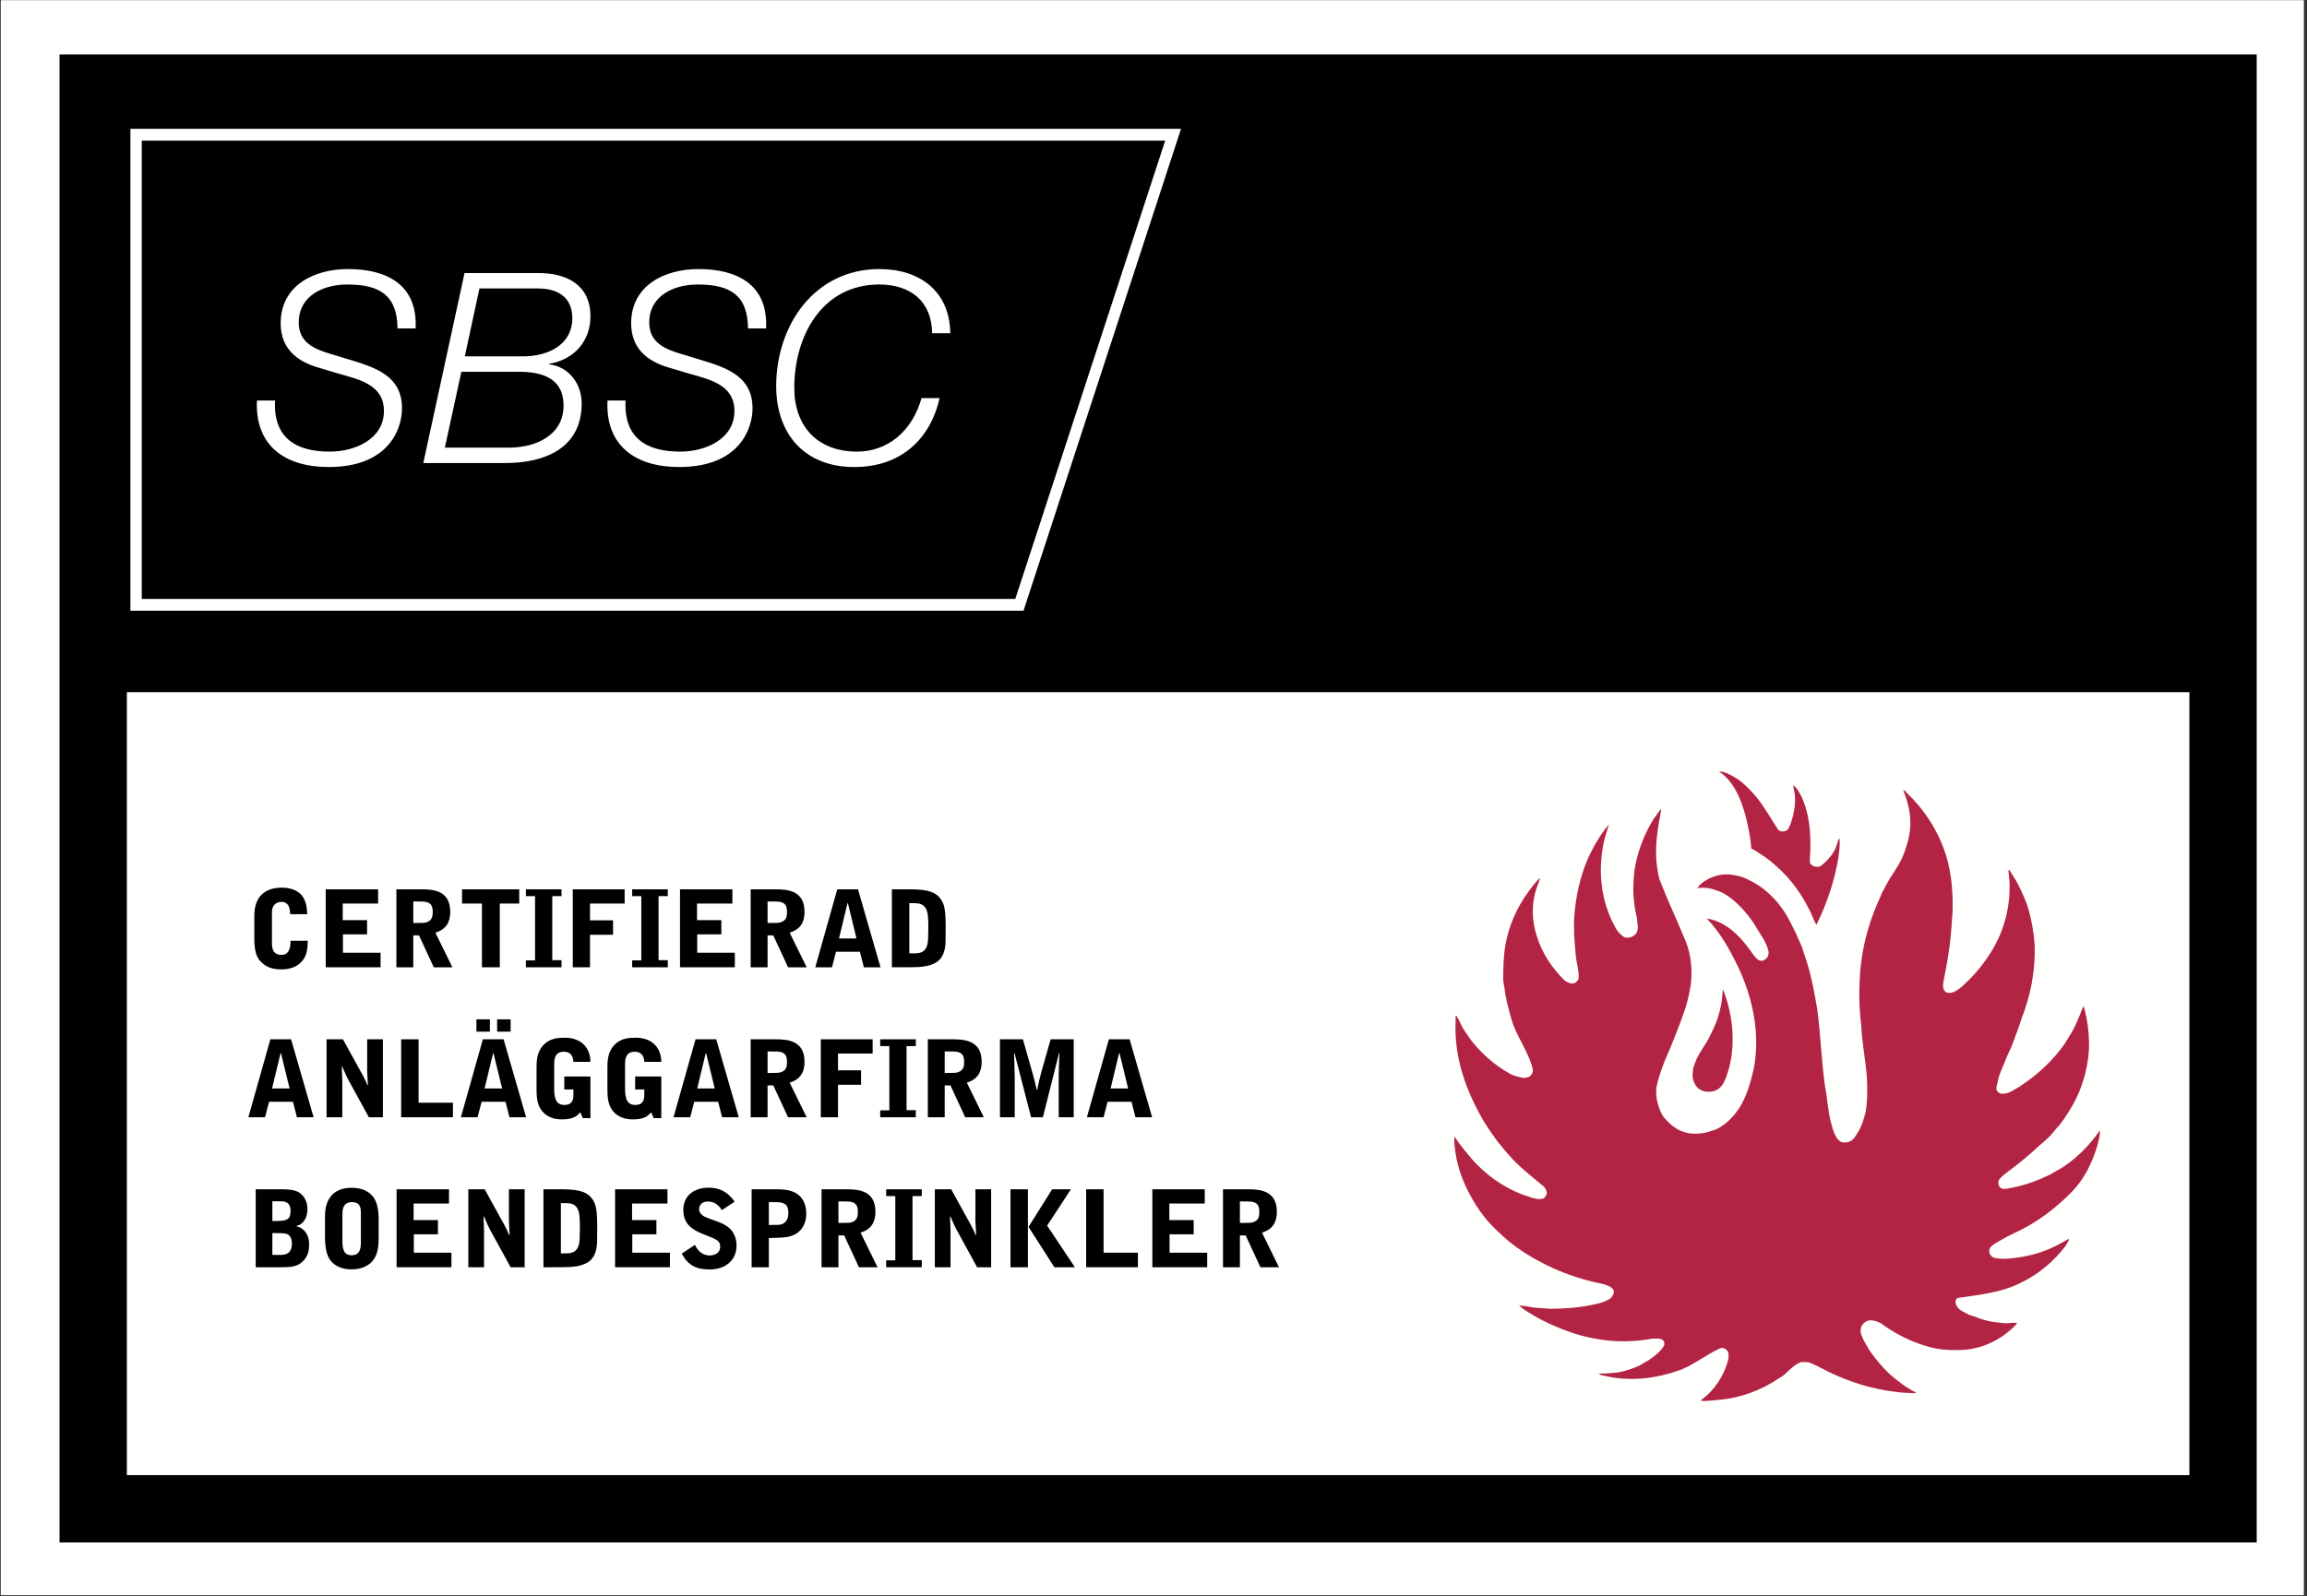 <?xml version="1.0" encoding="UTF-8"?> <svg xmlns="http://www.w3.org/2000/svg" width="250" height="173" viewBox="0 0 250 173"><rect x="0" y="0" width="250" height="173" fill="#333333" stroke="none"/><g fill="none" fill-rule="evenodd"><polygon fill="#FFFFFE" points=".082 172.913 249.66 172.913 249.66 .019 .082 .019"></polygon><polygon fill="#000" points="6.451 167.194 244.55 167.194 244.55 5.902 6.451 5.902"></polygon><path fill="#FFFFFE" d="M126.267,15.246 L110.023,64.92 L15.363,64.92 L15.363,15.246 L126.267,15.246 M14.133,13.967 L14.133,66.199 L110.916,66.199 L127.983,13.967 L14.133,13.967"></path><path fill="#FFFFFE" d="M43.076 35.597C43.046 31.992 41.143 30.838 37.623 30.838 35.087 30.838 32.373 32.019 32.373 34.963 32.373 37.155 34.105 37.848 35.836 38.366L38.029 39.03C40.854 39.895 43.565 40.819 43.565 44.279 43.565 46.299 42.297 50.624 35.606 50.624 30.99 50.624 27.614 48.403 27.844 43.416L29.806 43.416C29.605 47.422 31.998 48.953 35.748 48.953 38.432 48.953 41.605 47.624 41.605 44.542 41.605 41.627 38.777 41.106 36.498 40.443L34.481 39.839C32.086 39.144 30.414 37.701 30.414 35.049 30.414 30.923 34.046 29.166 37.711 29.166 41.892 29.166 45.268 30.838 45.038 35.597L43.076 35.597M50.34 29.598L58.33 29.598C61.418 29.598 63.984 30.868 63.984 34.299 63.984 36.981 62.196 39.002 59.515 39.431L59.515 39.492C61.65 39.751 63.034 41.596 63.034 43.731 63.034 48.576 59.051 50.191 54.757 50.191L45.871 50.191 50.34 29.598zM48.208 48.519L55.186 48.519C58.043 48.519 61.071 47.191 61.071 43.962 61.071 40.962 58.706 40.298 56.197 40.298L49.996 40.298 48.208 48.519zM50.369 38.627L56.859 38.627C59.515 38.57 62.022 37.299 62.022 34.5 62.022 32.164 60.379 31.27 58.303 31.27L51.956 31.27 50.369 38.627zM81.058 35.597C81.03 31.992 79.126 30.838 75.605 30.838 73.069 30.838 70.355 32.019 70.355 34.963 70.355 37.155 72.088 37.848 73.818 38.366L76.009 39.03C78.836 39.895 81.548 40.819 81.548 44.279 81.548 46.299 80.279 50.624 73.588 50.624 68.972 50.624 65.599 48.403 65.829 43.416L67.789 43.416C67.588 47.422 69.981 48.953 73.73 48.953 76.415 48.953 79.587 47.624 79.587 44.542 79.587 41.627 76.758 41.106 74.483 40.443L72.463 39.839C70.068 39.144 68.396 37.701 68.396 35.049 68.396 30.923 72.03 29.166 75.693 29.166 79.878 29.166 83.247 30.838 83.018 35.597L81.058 35.597M101.016 36.118C100.958 32.655 98.678 30.838 95.276 30.838 89.076 30.838 86.073 36.433 86.073 42.031 86.073 46.242 88.614 48.953 92.882 48.953 96.172 48.953 98.853 46.759 99.861 43.154L101.824 43.154C100.873 47.365 97.844 50.624 92.565 50.624 87.201 50.624 84.113 47.049 84.113 41.858 84.113 35.28 88.24 29.166 95.305 29.166 99.63 29.166 102.92 31.53 102.978 36.118L101.016 36.118"></path><polygon fill="#FFFFFE" points="13.748 159.898 237.254 159.898 237.254 75.028 13.748 75.028"></polygon><path fill="#B32444" d="M187.456,83.971 C187.752,84.083 188.041,84.316 188.347,84.476 C189.086,85.015 189.694,85.649 190.295,86.344 C191.173,87.437 191.867,88.651 192.636,89.853 C192.792,90.109 193.134,90.173 193.436,90.097 C193.563,90.04 193.703,89.987 193.783,89.853 C193.869,89.701 193.936,89.522 194.013,89.358 C194.254,88.754 194.402,88.027 194.488,87.366 C194.532,86.933 194.532,86.489 194.488,86.072 C194.438,85.745 194.365,85.42 194.314,85.125 C194.488,85.186 194.571,85.363 194.701,85.474 C194.918,85.745 195.057,86.083 195.235,86.373 C195.965,87.99 196.225,89.806 196.182,91.853 C196.175,92.191 196.175,92.632 196.132,92.965 C196.121,93.213 196.076,93.56 196.283,93.724 C196.381,93.821 196.481,93.87 196.614,93.923 C196.865,93.946 197.111,94.001 197.312,93.87 C198.111,93.221 198.826,92.441 199.096,91.419 C199.151,91.216 199.193,91.052 199.288,90.889 C199.393,90.911 199.321,91.072 199.355,91.163 C199.394,91.8 199.288,92.293 199.233,92.885 C198.826,95.449 197.969,97.929 196.847,100.249 C196.515,99.748 196.344,99.09 196.029,98.542 C195.174,96.812 193.997,95.225 192.528,93.923 C191.89,93.337 191.298,92.874 190.588,92.462 C190.356,92.258 190.033,92.141 189.774,91.961 C189.729,90.911 189.483,89.876 189.268,88.85 C188.83,87.146 188.263,85.512 187.09,84.296 C186.837,84.033 186.551,83.812 186.279,83.608 C186.72,83.654 187.106,83.777 187.456,83.971"></path><path fill="#B32444" d="M206.412,85.722 C206.687,86.024 206.986,86.305 207.267,86.58 C209.101,88.537 210.481,90.95 211.117,93.565 C211.527,95.264 211.633,97.018 211.598,98.731 C211.514,100.022 211.42,101.316 211.262,102.618 C211.084,103.948 210.836,105.247 210.582,106.53 C210.548,106.777 210.548,107.031 210.637,107.255 C210.748,107.534 211.019,107.64 211.323,107.629 C211.445,107.607 211.537,107.557 211.67,107.557 C212.378,107.237 212.874,106.679 213.424,106.166 C214.413,105.165 215.276,104.025 215.988,102.821 C217.244,100.641 217.896,98.124 217.755,95.399 C217.683,95.025 217.697,94.681 217.644,94.317 C217.683,94.274 217.729,94.317 217.755,94.335 C217.914,94.568 218.06,94.782 218.194,95.02 C218.819,95.967 219.226,96.976 219.645,97.999 C220.108,99.439 220.393,100.958 220.492,102.557 C220.565,105.221 220.053,107.907 219.071,110.407 C218.748,111.487 218.302,112.526 217.927,113.579 C217.738,113.884 217.658,114.231 217.483,114.511 C217.147,115.472 216.62,116.349 216.459,117.366 C216.4,117.584 216.331,117.803 216.345,118.051 C216.364,118.3 216.594,118.443 216.786,118.541 C217.624,118.658 218.25,118.115 218.885,117.76 C219.216,117.532 219.537,117.305 219.862,117.082 C221.55,115.808 223.177,114.197 224.217,112.365 C224.603,111.765 224.91,111.161 225.181,110.5 C225.418,110.008 225.553,109.497 225.781,109.045 C225.95,109.497 226.019,109.994 226.138,110.481 C226.328,111.558 226.411,112.664 226.374,113.754 C226.214,116.252 225.456,118.533 224.143,120.565 C223.86,121.029 223.524,121.515 223.177,121.954 C222.844,122.296 222.541,122.703 222.227,123.061 C221.624,123.683 220.955,124.164 220.375,124.749 C219.491,125.516 218.576,126.288 217.658,126.948 C217.3,127.24 216.891,127.506 216.628,127.892 C216.52,128.014 216.567,128.223 216.567,128.4 C216.628,128.439 216.609,128.53 216.65,128.601 C217.019,129.114 217.66,128.763 218.171,128.723 C219.552,128.426 220.87,127.948 222.119,127.337 C222.672,127.01 223.27,126.709 223.759,126.371 C225.251,125.352 226.538,123.997 227.572,122.51 C227.574,123.1 227.405,123.722 227.249,124.294 C226.678,126.14 225.811,127.911 224.412,129.297 C222.643,131.083 220.606,132.601 218.298,133.65 C217.713,133.925 217.174,134.213 216.609,134.549 C216.281,134.735 215.953,134.927 215.662,135.235 C215.567,135.425 215.517,135.727 215.631,135.92 C215.776,136.243 216.1,136.393 216.445,136.401 C217.286,136.523 218.171,136.373 218.999,136.259 C219.245,136.232 219.507,136.153 219.74,136.118 C221.023,135.843 222.258,135.362 223.373,134.735 C223.665,134.613 223.929,134.391 224.238,134.285 C224.173,134.568 223.952,134.822 223.826,135.071 C222.6,136.687 220.978,138.066 219.152,138.963 C216.983,140.122 214.546,140.331 212.138,140.693 C211.977,140.826 211.866,141.029 211.916,141.273 C211.997,141.41 211.984,141.553 212.117,141.681 C212.427,142.125 212.938,142.239 213.358,142.514 C213.982,142.678 214.557,142.967 215.192,143.122 C215.895,143.321 216.647,143.355 217.358,143.442 C217.771,143.414 218.194,143.369 218.591,143.392 C218.507,143.575 218.302,143.722 218.163,143.888 C216.609,145.371 214.573,146.314 212.27,146.343 C211.084,146.375 209.91,146.273 208.852,145.94 C207.034,145.421 205.327,144.56 203.793,143.414 C203.34,143.202 202.713,142.967 202.22,143.242 C201.892,143.435 201.62,143.8 201.631,144.191 C201.583,144.596 201.834,144.907 201.94,145.252 C202.17,145.646 202.4,146.068 202.628,146.431 C203.282,147.345 203.962,148.186 204.755,148.933 C205.631,149.698 206.57,150.415 207.616,150.945 C207.642,150.987 207.592,151.003 207.571,151.021 C206.859,151.003 206.147,150.97 205.459,150.876 C202.883,150.574 200.495,149.827 198.252,148.746 C197.564,148.407 196.894,148.039 196.204,147.742 C195.838,147.592 195.563,147.655 195.187,147.647 C194.188,147.97 193.674,148.946 192.756,149.418 C190.818,150.72 188.572,151.564 186.132,151.748 C185.617,151.791 185.066,151.87 184.572,151.862 C184.482,151.851 184.383,151.851 184.302,151.791 C185.81,150.698 186.861,149.082 187.305,147.29 C187.315,146.962 187.366,146.581 187.139,146.362 C186.911,146.129 186.648,146.051 186.326,146.184 C184.924,146.845 183.664,147.836 182.248,148.436 C180.319,149.152 178.187,149.579 176.104,149.449 C175.213,149.433 174.353,149.249 173.49,149.044 C173.403,149.007 173.313,148.952 173.225,148.896 C174.072,148.869 174.999,148.867 175.882,148.652 C176.482,148.483 177.101,148.293 177.687,148.002 C178.042,147.795 178.353,147.6 178.75,147.383 C179.311,146.978 179.922,146.52 180.285,145.924 C180.41,145.751 180.368,145.518 180.266,145.329 C179.965,144.999 179.425,145.11 179.007,145.11 C177.179,145.459 174.94,145.496 173.09,145.141 C172.251,145.012 171.426,144.8 170.63,144.56 C168.653,143.888 166.716,143.036 165.022,141.847 C164.883,141.749 164.739,141.617 164.62,141.498 C165.147,141.545 165.677,141.633 166.198,141.734 C166.832,141.778 167.473,141.847 168.1,141.865 C169.294,141.865 170.494,141.778 171.682,141.601 C172.651,141.41 173.625,141.295 174.455,140.788 C174.699,140.571 174.924,140.294 174.88,139.926 C174.713,139.424 174.096,139.325 173.683,139.175 C171.127,138.675 168.728,137.798 166.483,136.55 C165.013,135.727 163.607,134.753 162.409,133.567 C161.202,132.467 160.188,131.165 159.422,129.739 C158.461,128.053 157.799,126.165 157.62,124.114 C157.604,123.817 157.568,123.486 157.637,123.198 C158.19,124.122 158.9,124.907 159.598,125.752 C161.091,127.387 162.895,128.678 164.93,129.464 C165.658,129.672 166.362,130.083 167.174,129.946 C167.399,129.835 167.562,129.644 167.615,129.38 C167.632,129.3 167.618,129.252 167.584,129.136 C167.515,128.808 167.309,128.601 167.065,128.426 C165.86,127.426 164.528,126.394 163.509,125.196 C163.117,124.788 162.763,124.275 162.363,123.844 C161.818,123.111 161.313,122.381 160.821,121.595 C158.892,118.3 157.507,114.619 157.746,110.481 C157.749,110.336 157.712,110.189 157.781,110.055 C158.19,110.597 158.334,111.238 158.742,111.777 C158.964,112.121 159.22,112.457 159.447,112.793 C160.58,114.236 162.001,115.496 163.636,116.39 C164.047,116.626 164.539,116.734 164.999,116.824 C165.261,116.879 165.411,116.805 165.69,116.726 C165.946,116.568 166.14,116.268 166.107,115.935 C165.66,113.972 164.289,112.338 163.769,110.402 C163.467,109.325 163.162,108.243 163.039,107.132 C162.996,106.846 162.926,106.586 162.895,106.269 C162.895,105.022 162.914,103.745 163.126,102.474 C163.501,100.375 164.319,98.468 165.549,96.769 C165.975,96.172 166.37,95.636 166.907,95.137 C166.793,95.589 166.554,96.066 166.427,96.55 C165.922,98.151 166.036,99.995 166.568,101.572 C167.118,103.334 168.217,104.956 169.511,106.242 C169.844,106.477 170.252,106.735 170.672,106.541 C170.86,106.407 171.088,106.242 171.071,105.983 C171.116,105.117 170.785,104.228 170.741,103.361 C170.685,102.458 170.555,101.558 170.574,100.667 C170.561,100.262 170.561,99.85 170.588,99.45 C170.741,97.235 171.212,95.114 172.04,93.14 C172.651,91.782 173.403,90.488 174.353,89.356 C174.17,90.017 173.93,90.697 173.781,91.358 C173.533,92.573 173.431,93.881 173.503,95.169 C173.614,96.886 174.017,98.468 174.744,99.936 C174.888,100.201 175.004,100.477 175.16,100.741 C175.396,101.066 175.724,101.438 176.08,101.616 C176.554,101.727 177.057,101.532 177.321,101.144 C177.634,100.65 177.403,100.003 177.378,99.47 C177.157,98.568 177.025,97.593 176.996,96.635 C176.996,95.624 177.043,94.623 177.242,93.653 C177.603,91.899 178.306,90.184 179.253,88.676 C179.544,88.355 179.721,87.974 180.021,87.657 C179.933,88.451 179.73,89.22 179.639,90.022 C179.375,91.747 179.38,93.69 179.841,95.344 C180.645,97.441 181.582,99.405 182.426,101.452 C183.169,102.987 183.447,104.847 183.233,106.671 C183.089,107.573 182.894,108.478 182.627,109.336 C181.96,111.254 181.232,113.098 180.402,114.988 C180.102,115.794 179.796,116.591 179.591,117.443 C179.293,118.556 179.591,119.744 180.052,120.705 C180.243,121.185 181.277,122.132 181.47,122.187 C181.909,122.55 182.465,122.724 183.028,122.84 C183.866,122.951 184.752,122.859 185.485,122.573 C186.082,122.451 186.593,122.079 187.078,121.703 C187.786,121.084 188.4,120.349 188.819,119.506 C189.396,118.406 189.732,117.193 190.02,115.98 C190.818,112.01 189.89,107.938 188.233,104.567 C187.356,102.779 186.353,100.995 184.952,99.572 C187.204,99.876 188.855,101.799 190.043,103.546 C190.287,103.84 190.588,104.261 191.07,104.117 L191.337,103.961 C191.565,103.784 191.662,103.509 191.662,103.207 C191.44,102.054 190.679,101.21 190.126,100.201 C189.493,99.223 188.728,98.341 187.811,97.552 C187.259,97.094 186.659,96.705 185.974,96.505 C185.365,96.249 184.635,96.185 183.928,96.256 C184.196,95.856 184.599,95.544 185.029,95.333 C185.273,95.153 185.604,95.1 185.876,94.962 C186.188,94.848 186.522,94.828 186.848,94.782 L187.384,94.782 C188.122,94.853 188.847,95.025 189.493,95.372 C191.467,96.304 193.036,97.999 194.013,99.964 C194.221,100.375 194.423,100.763 194.613,101.158 C194.888,101.866 195.285,102.512 195.452,103.249 C196.175,105.2 196.573,107.301 196.928,109.402 C197.291,112.137 197.378,114.9 197.756,117.665 C198.024,119.006 198.077,120.446 198.436,121.743 C198.577,122.203 198.666,122.701 198.913,123.092 C199.038,123.417 199.302,123.706 199.63,123.822 C200.178,123.912 200.662,123.722 200.964,123.306 C201.284,122.859 201.559,122.381 201.755,121.899 C201.914,121.488 202.02,121.06 202.15,120.639 C202.266,120.071 202.303,119.491 202.334,118.917 C202.35,118.154 202.35,117.374 202.289,116.615 C202.15,114.786 201.765,112.971 201.694,111.14 C201.475,109.389 201.429,107.518 201.559,105.731 C201.567,105.292 201.631,104.831 201.678,104.406 C201.98,101.839 202.733,99.45 203.777,97.182 C203.919,96.769 204.171,96.36 204.377,95.967 C204.935,94.875 205.715,93.981 206.203,92.816 C206.703,91.564 207.086,90.209 207.01,88.863 C206.962,87.765 206.661,86.691 206.245,85.665 C206.322,85.656 206.362,85.703 206.412,85.722"></path><polyline fill="#B32444" points="180.534 96.952 180.537 96.963 180.537 96.952 180.534 96.952"></polyline><path fill="#B32444" d="M186.698,107.237 C186.917,107.74 187.075,108.211 187.217,108.729 C187.48,109.708 187.681,110.743 187.731,111.746 C187.767,112.276 187.75,112.757 187.75,113.309 C187.686,114.458 187.475,115.63 187.062,116.734 C186.837,117.348 186.522,117.981 185.876,118.21 C185.241,118.478 184.38,118.348 183.944,117.89 C183.611,117.531 183.428,117.057 183.41,116.501 C183.463,116.241 183.439,115.908 183.527,115.649 C183.603,115.496 183.627,115.305 183.709,115.159 C184.091,114.061 184.924,113.19 185.39,112.104 C185.845,111.214 186.228,110.283 186.434,109.237 C186.62,108.573 186.62,107.907 186.698,107.237"></path><path fill="#000" d="M27.56,99.243 C27.56,97.308 28.595,96.215 30.565,96.215 C31.071,96.215 31.83,96.318 32.418,96.779 C33.178,97.377 33.27,98.414 33.293,99.092 L31.44,99.092 C31.428,98.678 31.405,97.758 30.483,97.758 C30.253,97.758 29.966,97.849 29.782,98.022 C29.482,98.299 29.47,98.713 29.47,98.943 L29.47,102.156 C29.47,102.618 29.47,103.504 30.495,103.504 C31.256,103.504 31.486,102.882 31.486,101.971 L33.35,101.971 C33.339,102.581 33.327,102.651 33.27,103.009 C33.201,103.342 33.086,103.952 32.384,104.517 C31.785,104.999 30.91,105.081 30.542,105.081 C29.562,105.081 28.883,104.85 28.354,104.331 C28.008,103.998 27.56,103.514 27.56,101.787 L27.56,99.243"></path><polyline fill="#000" points="35.298 96.399 40.973 96.399 40.973 97.942 37.139 97.942 37.139 99.739 39.777 99.739 39.777 101.28 37.162 101.28 37.162 103.273 41.239 103.273 41.239 104.85 35.298 104.85 35.298 96.399"></polyline><path fill="#000" d="M44.786,100.049 C45.833,100.049 45.994,100.049 46.26,99.957 C46.846,99.75 46.894,99.289 46.894,98.828 C46.894,98.24 46.708,97.953 46.339,97.815 C46.052,97.712 45.822,97.712 44.786,97.712 L44.786,100.049 Z M44.786,104.85 L42.955,104.85 L42.955,96.399 L45.684,96.399 C47.055,96.399 48.793,96.583 48.793,98.851 C48.793,99.922 48.366,100.74 47.181,101.098 L49.023,104.85 L47.007,104.85 L45.407,101.396 L44.786,101.396 L44.786,104.85 Z"></path><polyline fill="#000" points="56.266 96.399 56.266 97.942 54.159 97.942 54.159 104.85 52.225 104.85 52.225 97.942 50.072 97.942 50.072 96.399 56.266 96.399"></polyline><polyline fill="#000" points="56.992 104.85 56.992 104.101 57.982 104.101 57.982 97.136 56.992 97.136 56.992 96.399 60.849 96.399 60.849 97.136 59.848 97.136 59.848 104.079 60.849 104.079 60.849 104.85 56.992 104.85"></polyline><polyline fill="#000" points="62.071 96.399 67.689 96.399 67.689 97.942 63.937 97.942 63.937 99.76 66.435 99.76 66.435 101.326 63.937 101.326 63.937 104.85 62.071 104.85 62.071 96.399"></polyline><polyline fill="#000" points="68.507 104.85 68.507 104.101 69.498 104.101 69.498 97.136 68.507 97.136 68.507 96.399 72.364 96.399 72.364 97.136 71.363 97.136 71.363 104.079 72.364 104.079 72.364 104.85 68.507 104.85"></polyline><polyline fill="#000" points="73.689 96.399 79.366 96.399 79.366 97.942 75.532 97.942 75.532 99.739 78.168 99.739 78.168 101.28 75.555 101.28 75.555 103.273 79.63 103.273 79.63 104.85 73.689 104.85 73.689 96.399"></polyline><path fill="#000" d="M83.178 100.049C84.225 100.049 84.387 100.049 84.652 99.957 85.239 99.75 85.285 99.289 85.285 98.828 85.285 98.24 85.101 97.953 84.732 97.815 84.444 97.712 84.213 97.712 83.178 97.712L83.178 100.049zM83.178 104.85L81.347 104.85 81.347 96.399 84.075 96.399C85.446 96.399 87.184 96.583 87.184 98.851 87.184 99.922 86.759 100.74 85.572 101.098L87.415 104.85 85.4 104.85 83.799 101.396 83.178 101.396 83.178 104.85zM91.884 97.907L91.837 97.907 90.917 101.729 92.816 101.729 91.884 97.907zM92.977 96.399L95.417 104.85 93.611 104.85 93.185 103.169 90.593 103.169 90.157 104.85 88.348 104.85 90.732 96.399 92.977 96.399zM98.54 103.342L99.068 103.342C99.817 103.342 100.577 103.203 100.577 101.58 100.577 101.293 100.6 100.832 100.6 100.543 100.6 99.53 100.577 98.828 100.289 98.414 99.933 97.895 99.529 97.895 98.54 97.895L98.54 103.342zM96.651 96.399L98.7 96.399C100.762 96.399 101.487 96.791 101.97 97.492 102.339 98.034 102.477 98.621 102.477 100.522L102.466 101.96C102.466 102.916 102.236 103.929 101.302 104.402 100.691 104.713 100.174 104.77 99.495 104.829 99.253 104.85 98.044 104.85 96.651 104.85L96.651 96.399zM30.449 114.164L30.403 114.164 29.482 117.986 31.382 117.986 30.449 114.164zM31.543 112.656L33.984 121.107 32.177 121.107 31.75 119.426 29.16 119.426 28.722 121.107 26.913 121.107 29.298 112.656 31.543 112.656zM35.389 112.656L37.162 112.656 39.338 116.606C39.432 116.779 39.547 117.009 39.627 117.181 39.662 117.249 39.777 117.561 39.811 117.619L39.868 117.619 39.822 116.767C39.788 116.191 39.788 116.122 39.788 115.799L39.788 112.656 41.492 112.656 41.492 121.107 39.972 121.107 37.726 117.009C37.543 116.675 37.531 116.639 37.093 115.615L37.036 115.615C37.047 115.856 37.093 116.928 37.093 117.146L37.093 121.107 35.389 121.107 35.389 112.656"></path><polyline fill="#000" points="43.473 112.656 45.361 112.656 45.361 119.53 49.08 119.53 49.08 121.107 43.473 121.107 43.473 112.656"></polyline><path fill="#000" d="M53.871 111.826L55.334 111.826 55.334 110.491 53.871 110.491 53.871 111.826zM53.479 114.164L53.433 114.164 52.512 117.986 54.413 117.986 53.479 114.164zM51.626 111.826L53.089 111.826 53.089 110.491 51.626 110.491 51.626 111.826zM54.572 112.656L57.014 121.107 55.206 121.107 54.781 119.426 52.189 119.426 51.752 121.107 49.944 121.107 52.328 112.656 54.572 112.656zM58.144 115.776C58.144 115.029 58.144 113.957 59.019 113.151 59.664 112.563 60.424 112.483 61.241 112.483 62.84 112.483 63.981 113.462 63.981 115.098L62.139 115.098C62.105 114.348 61.724 114.003 61.091 114.003 60.124 114.003 60.055 114.832 60.055 115.328L60.055 117.986C60.055 119.093 60.262 119.772 61.171 119.772 62.139 119.772 62.139 118.978 62.139 118.666L62.139 118.092 61.148 118.092 61.148 116.685 63.981 116.685 63.981 121.2 63.152 121.2 62.91 120.613 62.83 120.613C62.587 120.9 62.208 121.338 60.907 121.338 60.055 121.338 59.272 121.095 58.719 120.406 58.259 119.818 58.144 119.115 58.144 118.067L58.144 115.776M65.824 115.776C65.824 115.029 65.824 113.957 66.699 113.151 67.344 112.563 68.104 112.483 68.922 112.483 70.522 112.483 71.661 113.462 71.661 115.098L69.819 115.098C69.785 114.348 69.406 114.003 68.772 114.003 67.804 114.003 67.735 114.832 67.735 115.328L67.735 117.986C67.735 119.093 67.943 119.772 68.853 119.772 69.819 119.772 69.819 118.978 69.819 118.666L69.819 118.092 68.829 118.092 68.829 116.685 71.661 116.685 71.661 121.2 70.832 121.2 70.591 120.613 70.511 120.613C70.269 120.9 69.889 121.338 68.587 121.338 67.735 121.338 66.952 121.095 66.399 120.406 65.939 119.818 65.824 119.115 65.824 118.067L65.824 115.776M76.522 114.164L76.475 114.164 75.555 117.986 77.454 117.986 76.522 114.164zM77.616 112.656L80.057 121.107 78.25 121.107 77.823 119.426 75.231 119.426 74.795 121.107 72.986 121.107 75.371 112.656 77.616 112.656zM83.178 116.306C84.225 116.306 84.387 116.306 84.652 116.214 85.239 116.007 85.285 115.546 85.285 115.085 85.285 114.497 85.101 114.21 84.732 114.072 84.444 113.969 84.213 113.969 83.178 113.969L83.178 116.306zM83.178 121.107L81.347 121.107 81.347 112.656 84.075 112.656C85.446 112.656 87.184 112.841 87.184 115.108 87.184 116.179 86.759 116.997 85.572 117.355L87.415 121.107 85.4 121.107 83.799 117.653 83.178 117.653 83.178 121.107z"></path><polyline fill="#000" points="88.947 112.656 94.565 112.656 94.565 114.199 90.812 114.199 90.812 116.018 93.311 116.018 93.311 117.584 90.812 117.584 90.812 121.107 88.947 121.107 88.947 112.656"></polyline><polyline fill="#000" points="95.385 121.107 95.385 120.358 96.375 120.358 96.375 113.393 95.385 113.393 95.385 112.656 99.242 112.656 99.242 113.393 98.24 113.393 98.24 120.337 99.242 120.337 99.242 121.107 95.385 121.107"></polyline><path fill="#000" d="M102.374 116.306C103.421 116.306 103.582 116.306 103.848 116.214 104.434 116.007 104.481 115.546 104.481 115.085 104.481 114.497 104.296 114.21 103.928 114.072 103.641 113.969 103.41 113.969 102.374 113.969L102.374 116.306zM102.374 121.107L100.544 121.107 100.544 112.656 103.272 112.656C104.642 112.656 106.381 112.841 106.381 115.108 106.381 116.179 105.955 116.997 104.769 117.355L106.612 121.107 104.596 121.107 102.996 117.653 102.374 117.653 102.374 121.107zM108.362 112.656L110.849 112.656 111.85 116.179C111.955 116.559 112.001 116.685 112.092 117.066 112.139 117.24 112.311 117.977 112.346 118.126L112.403 118.126C112.531 117.422 112.657 116.894 112.864 116.145L113.854 112.656 116.354 112.656 116.354 121.107 114.729 121.107 114.729 116.559C114.729 115.961 114.775 114.959 114.809 114.152L114.765 114.152 113.014 121.107 111.735 121.107 109.939 114.152 109.882 114.152C109.893 114.544 109.962 116.26 109.962 116.618L109.962 121.107 108.362 121.107 108.362 112.656M121.318 114.164L121.27 114.164 120.35 117.986 122.25 117.986 121.318 114.164zM122.411 112.656L124.851 121.107 123.045 121.107 122.618 119.426 120.026 119.426 119.59 121.107 117.782 121.107 120.165 112.656 122.411 112.656zM29.516 136.029L30.437 136.029C31.174 136.029 31.635 135.683 31.635 134.82 31.635 134.417 31.532 133.945 31.093 133.761 30.829 133.658 30.173 133.658 29.516 133.658L29.516 136.029zM29.516 132.356C31.002 132.356 31.486 132.31 31.486 131.24 31.486 130.214 30.737 130.214 30.356 130.214L29.516 130.214 29.516 132.356zM27.709 128.914L30.495 128.914C31.22 128.914 31.923 128.96 32.407 129.259 33.029 129.638 33.316 130.352 33.316 131.055 33.316 132.08 32.809 132.735 32.154 132.884L32.154 132.943C32.717 133.024 33.5 133.634 33.5 134.877 33.5 135.499 33.408 136.133 32.843 136.697 32.234 137.318 31.509 137.365 30.437 137.365L27.709 137.365 27.709 128.914zM37.105 134.544C37.105 135.43 37.277 136.064 38.107 136.064 39.108 136.064 39.108 135.132 39.108 134.544L39.108 131.607C39.108 131.022 39.108 130.306 38.13 130.306 37.105 130.306 37.105 131.274 37.105 131.607L37.105 134.544zM35.217 131.895C35.217 131.031 35.366 130.203 35.954 129.557 36.484 128.97 37.277 128.752 38.073 128.752 38.936 128.752 39.73 128.96 40.295 129.569 40.767 130.076 41.032 130.825 41.032 132.184L41.032 134.234C41.032 135.419 40.835 136.179 40.305 136.755 39.604 137.514 38.59 137.595 38.05 137.595 37.221 137.595 35.862 137.295 35.436 135.869 35.251 135.269 35.217 134.532 35.217 134.165L35.217 131.895z"></path><polyline fill="#000" points="42.978 128.914 48.655 128.914 48.655 130.455 44.821 130.455 44.821 132.253 47.457 132.253 47.457 133.795 44.844 133.795 44.844 135.788 48.919 135.788 48.919 137.365 42.978 137.365 42.978 128.914"></polyline><path fill="#000" d="M50.751 128.914L52.524 128.914 54.7 132.863C54.793 133.036 54.908 133.266 54.988 133.438 55.022 133.506 55.137 133.818 55.173 133.876L55.229 133.876 55.183 133.024C55.15 132.448 55.15 132.379 55.15 132.057L55.15 128.914 56.854 128.914 56.854 137.365 55.334 137.365 53.088 133.266C52.905 132.932 52.892 132.897 52.455 131.872L52.398 131.872C52.409 132.113 52.455 133.185 52.455 133.403L52.455 137.365 50.751 137.365 50.751 128.914M60.78 135.857L61.31 135.857C62.059 135.857 62.817 135.717 62.817 134.094 62.817 133.807 62.84 133.346 62.84 133.058 62.84 132.044 62.817 131.343 62.53 130.928 62.174 130.409 61.77 130.409 60.78 130.409L60.78 135.857zM58.891 128.914L60.941 128.914C63.003 128.914 63.728 129.305 64.212 130.007 64.58 130.549 64.718 131.135 64.718 133.036L64.706 134.475C64.706 135.43 64.477 136.443 63.544 136.916 62.933 137.228 62.415 137.285 61.736 137.343 61.494 137.365 60.285 137.365 58.891 137.365L58.891 128.914z"></path><polyline fill="#000" points="66.653 128.914 72.329 128.914 72.329 130.455 68.495 130.455 68.495 132.253 71.133 132.253 71.133 133.795 68.518 133.795 68.518 135.788 72.595 135.788 72.595 137.365 66.653 137.365 66.653 128.914"></polyline><path fill="#000" d="M78.214 131.181C77.949 130.675 77.408 130.237 76.753 130.237 75.785 130.237 75.762 130.963 75.762 131.055 75.762 131.653 76.315 131.895 76.833 132.08L77.904 132.471C78.411 132.655 79.01 133.001 79.343 133.461 79.446 133.6 79.814 134.152 79.814 134.946 79.814 135.327 79.814 136.454 78.618 137.18 78.122 137.48 77.42 137.607 76.994 137.607 75.509 137.607 74.634 137.249 73.874 135.891L75.312 134.935C75.624 135.649 76.188 136.087 76.914 136.087 77.316 136.087 78.042 135.903 78.042 135.132 78.042 134.498 77.695 134.358 76.43 133.864 75.151 133.369 74.046 132.806 74.046 131.135 74.046 129.743 75.059 128.74 76.799 128.74 78.042 128.74 78.916 129.247 79.607 130.26L78.214 131.181M83.315 132.781C84.202 132.781 84.536 132.781 84.755 132.691 84.904 132.632 85.434 132.379 85.434 131.516 85.434 130.698 85.124 130.524 84.87 130.421 84.571 130.306 84.433 130.306 83.315 130.306L83.315 132.781zM81.451 128.914L84.236 128.914C85.48 128.914 86.148 129.178 86.598 129.581 87.127 130.054 87.369 130.733 87.369 131.573 87.369 132.884 86.644 133.506 86.263 133.738 85.653 134.106 84.985 134.14 84.328 134.165L83.315 134.198 83.315 137.365 81.451 137.365 81.451 128.914zM90.858 132.563C91.906 132.563 92.067 132.563 92.332 132.471 92.919 132.264 92.965 131.803 92.965 131.343 92.965 130.755 92.781 130.467 92.412 130.329 92.125 130.226 91.895 130.226 90.858 130.226L90.858 132.563zM90.858 137.365L89.028 137.365 89.028 128.914 91.757 128.914C93.126 128.914 94.866 129.098 94.866 131.366 94.866 132.436 94.439 133.254 93.254 133.612L95.096 137.365 93.08 137.365 91.48 133.91 90.858 133.91 90.858 137.365z"></path><polyline fill="#000" points="96.03 137.365 96.03 136.615 97.02 136.615 97.02 129.651 96.03 129.651 96.03 128.914 99.887 128.914 99.887 129.651 98.885 129.651 98.885 136.594 99.887 136.594 99.887 137.365 96.03 137.365"></polyline><path fill="#000" d="M101.304 128.914L103.077 128.914 105.253 132.863C105.345 133.036 105.46 133.266 105.541 133.438 105.575 133.506 105.69 133.818 105.724 133.876L105.782 133.876 105.736 133.024C105.701 132.448 105.701 132.379 105.701 132.057L105.701 128.914 107.405 128.914 107.405 137.365 105.885 137.365 103.641 133.266C103.456 132.932 103.446 132.897 103.007 131.872L102.95 131.872C102.96 132.113 103.007 133.185 103.007 133.403L103.007 137.365 101.304 137.365 101.304 128.914M116.053 128.914L113.475 132.85 116.48 137.365 114.258 137.365 111.459 132.99 114.015 128.914 116.053 128.914zM109.501 137.365L111.39 137.365 111.39 128.914 109.501 128.914 109.501 137.365z"></path><polyline fill="#000" points="117.702 128.914 119.59 128.914 119.59 135.788 123.309 135.788 123.309 137.365 117.702 137.365 117.702 128.914"></polyline><polyline fill="#000" points="124.875 128.914 130.553 128.914 130.553 130.455 126.716 130.455 126.716 132.253 129.354 132.253 129.354 133.795 126.741 133.795 126.741 135.788 130.817 135.788 130.817 137.365 124.875 137.365 124.875 128.914"></polyline><path fill="#000" d="M134.363,132.563 C135.411,132.563 135.572,132.563 135.837,132.471 C136.425,132.264 136.469,131.803 136.469,131.343 C136.469,130.755 136.286,130.467 135.916,130.329 C135.631,130.226 135.4,130.226 134.363,130.226 L134.363,132.563 Z M134.363,137.365 L132.532,137.365 L132.532,128.914 L135.261,128.914 C136.63,128.914 138.37,129.098 138.37,131.366 C138.37,132.436 137.943,133.254 136.758,133.612 L138.599,137.365 L136.586,137.365 L134.986,133.91 L134.363,133.91 L134.363,137.365 Z"></path></g></svg> 
